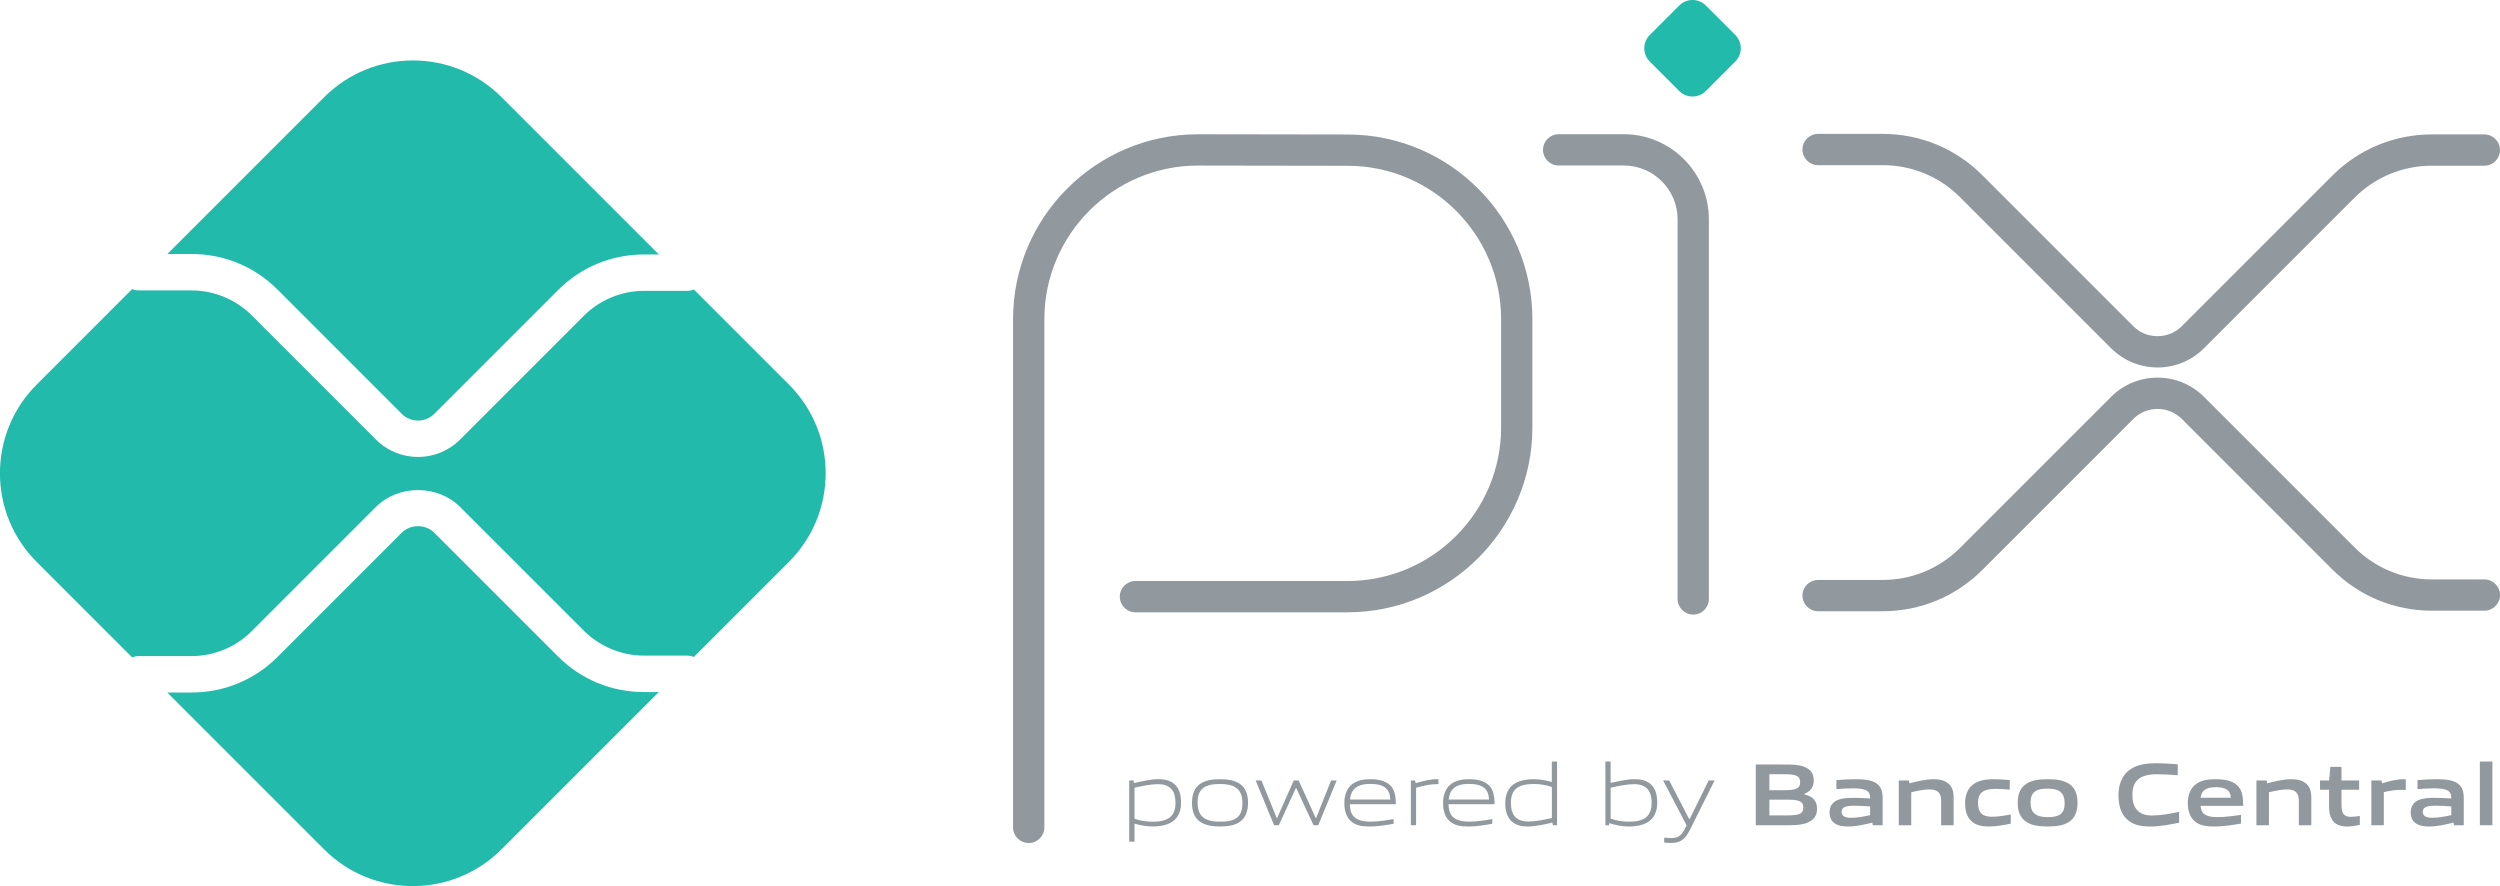 <?xml version="1.0" encoding="UTF-8"?>
<svg id="Layer_2" data-name="Layer 2" xmlns="http://www.w3.org/2000/svg" viewBox="0 0 837.32 296.77">
  <defs>
    <style>
      .cls-1 {
        fill: #21baab;
      }

      .cls-2 {
        fill: #91989e;
      }
    </style>
  </defs>
  <g id="Layer_1-2" data-name="Layer 1">
    <g id="layer1">
      <g id="path2356">
        <path class="cls-2" d="M344.54,282.35c-2.89,0-5.24-2.35-5.24-5.24V106.91c0-34.16,27.79-61.94,61.94-61.94l50.26.08c34.04.07,61.74,27.82,61.74,61.86v36.23c0,34.16-27.79,61.94-61.94,61.94h-71.01c-2.89,0-5.24-2.35-5.24-5.24s2.35-5.24,5.24-5.24h71.01c28.38,0,51.46-23.09,51.46-51.46v-36.23c0-28.27-23-51.32-51.27-51.38l-50.25-.08c-28.37,0-51.45,23.09-51.45,51.46v170.2c0,2.89-2.35,5.24-5.24,5.24Z"/>
      </g>
      <g id="path2360">
        <path class="cls-2" d="M567.11,205.84c-2.89,0-5.24-2.35-5.24-5.24v-127.14c0-9.94-8.09-18.03-18.03-18.03h-21.8c-2.89,0-5.24-2.35-5.24-5.24s2.35-5.24,5.24-5.24h21.8c15.72,0,28.51,12.79,28.51,28.51v127.14c0,2.89-2.35,5.24-5.24,5.24Z"/>
      </g>
      <g id="path2364">
        <path class="cls-1" d="M562.44,30.49l-9.89-9.89c-2.45-2.45-2.45-6.43,0-8.88l9.88-9.88c2.46-2.46,6.44-2.46,8.89,0l9.88,9.88c2.45,2.45,2.45,6.43,0,8.88l-9.89,9.89c-2.45,2.45-6.43,2.45-8.88,0"/>
      </g>
      <g id="path2368">
        <path class="cls-2" d="M722.62,123.07c-5.88,0-11.41-2.29-15.57-6.45l-50.56-50.56c-6.93-6.93-16.14-10.74-25.94-10.74h-21.62c-2.89,0-5.24-2.35-5.24-5.24s2.35-5.24,5.24-5.24h21.62c12.6,0,24.45,4.91,33.36,13.82l50.56,50.56c2.18,2.18,5.07,3.38,8.15,3.38s5.98-1.2,8.15-3.38l50.38-50.38c8.91-8.91,20.76-13.82,33.35-13.82h17.58c2.89,0,5.24,2.35,5.24,5.24s-2.35,5.24-5.24,5.24h-17.58c-9.8,0-19.01,3.82-25.94,10.75l-50.38,50.38c-4.16,4.16-9.69,6.45-15.57,6.45Z"/>
      </g>
      <g id="path2372">
        <path class="cls-2" d="M630.55,204.72h-21.62c-2.89,0-5.24-2.35-5.24-5.24s2.35-5.24,5.24-5.24h21.62c9.8,0,19.01-3.82,25.94-10.75l50.56-50.56c4.16-4.16,9.68-6.45,15.57-6.45s11.41,2.29,15.57,6.45l50.38,50.38c6.93,6.93,16.14,10.75,25.94,10.75h17.58c2.89,0,5.24,2.35,5.24,5.24s-2.35,5.24-5.24,5.24h-17.58c-12.6,0-24.44-4.91-33.35-13.82l-50.38-50.38c-2.18-2.18-5.07-3.38-8.15-3.38s-5.98,1.2-8.15,3.38l-50.56,50.56c-8.91,8.91-20.76,13.82-33.36,13.82Z"/>
      </g>
      <g id="path2376">
        <path class="cls-1" d="M215.66,231.79c-10.85,0-21.05-4.22-28.73-11.89l-41.48-41.48c-2.91-2.92-7.99-2.91-10.9,0l-41.63,41.63c-7.67,7.67-17.88,11.89-28.73,11.89h-8.17l52.53,52.53c16.41,16.41,43.01,16.41,59.41,0l52.68-52.68h-5Z"/>
      </g>
      <g id="path2380">
        <path class="cls-1" d="M64.2,85.07c10.85,0,21.05,4.22,28.73,11.89l41.63,41.64c3,3,7.89,3.01,10.9,0l41.48-41.48c7.67-7.67,17.88-11.89,28.73-11.89h5l-52.68-52.68c-16.41-16.41-43.01-16.41-59.41,0l-52.53,52.53h8.17Z"/>
      </g>
      <g id="path2384">
        <path class="cls-1" d="M264.23,128.8l-31.84-31.84c-.7.28-1.46.46-2.26.46h-14.47c-7.48,0-14.81,3.04-20.1,8.33l-41.48,41.48c-3.88,3.88-8.98,5.82-14.08,5.82s-10.2-1.94-14.08-5.82l-41.63-41.63c-5.29-5.29-12.61-8.33-20.1-8.33h-17.8c-.76,0-1.47-.18-2.14-.43l-31.96,31.96c-16.41,16.41-16.41,43.01,0,59.41l31.96,31.96c.67-.25,1.38-.43,2.14-.43h17.8c7.48,0,14.81-3.03,20.1-8.33l41.63-41.63c7.52-7.52,20.64-7.52,28.16,0l41.48,41.47c5.29,5.29,12.61,8.33,20.1,8.33h14.47c.8,0,1.56.18,2.26.46l31.84-31.84c16.41-16.41,16.41-43.01,0-59.41"/>
      </g>
      <g id="path2388">
        <path class="cls-2" d="M387.76,262.64c-2.35,0-5.08.57-7.79,1.19v10.37c1.87.68,4.01,1.01,6.06,1.01,5.2,0,7.67-1.75,7.67-6.34,0-4.31-2.02-6.24-5.94-6.24M378.21,281.9v-20.51h1.43l.15.89c2.41-.57,5.74-1.31,8.11-1.31,1.93,0,3.78.29,5.32,1.54,1.79,1.46,2.35,3.8,2.35,6.36,0,2.68-.89,5.2-3.33,6.6-1.69.95-3.98,1.34-6.03,1.34s-4.13-.33-6.24-.95v6.03h-1.75Z"/>
      </g>
      <g id="path2392">
        <path class="cls-2" d="M408.63,262.58c-5.2,0-7.52,1.64-7.52,6.21s2.29,6.42,7.52,6.42,7.49-1.61,7.49-6.18-2.29-6.45-7.49-6.45M415.32,275.21c-1.72,1.25-4.04,1.6-6.69,1.6s-5.02-.39-6.72-1.6c-1.9-1.34-2.68-3.54-2.68-6.3s.77-4.96,2.68-6.33c1.69-1.22,4.01-1.6,6.72-1.6s4.96.39,6.69,1.6c1.93,1.37,2.68,3.6,2.68,6.3s-.77,5-2.68,6.33"/>
      </g>
      <g id="path2396">
        <path class="cls-2" d="M439.94,276.4l-5.8-12.45h-.12l-5.71,12.45h-1.58l-6.18-15.01h1.93l5.14,12.6h.12l5.59-12.6h1.61l5.74,12.6h.12l5.02-12.6h1.87l-6.18,15.01h-1.58Z"/>
      </g>
      <g id="path2400">
        <path class="cls-2" d="M458.91,262.55c-4.81,0-6.45,2.14-6.75,5.23h13.5c-.15-3.42-1.9-5.23-6.75-5.23M458.85,276.82c-2.89,0-4.76-.41-6.24-1.66-1.75-1.52-2.35-3.71-2.35-6.24s.8-4.96,2.8-6.42c1.66-1.16,3.71-1.52,5.85-1.52,1.93,0,4.16.21,6,1.46,2.17,1.45,2.59,4.01,2.59,6.92h-15.4c.06,3.09,1.07,5.83,6.89,5.83,2.77,0,5.35-.45,7.76-.86v1.57c-2.5.45-5.26.92-7.91.92"/>
      </g>
      <g id="path2404">
        <path class="cls-2" d="M472.53,276.4v-15.01h1.43l.15.89c3.18-.8,4.67-1.31,7.46-1.31h.21v1.66h-.42c-2.35,0-3.77.33-7.07,1.19v12.57h-1.76Z"/>
      </g>
      <g id="path2408">
        <path class="cls-2" d="M491.96,262.55c-4.81,0-6.45,2.14-6.75,5.23h13.5c-.15-3.42-1.9-5.23-6.75-5.23M491.91,276.82c-2.89,0-4.76-.41-6.24-1.66-1.76-1.52-2.35-3.71-2.35-6.24s.8-4.96,2.8-6.42c1.66-1.16,3.71-1.52,5.85-1.52,1.93,0,4.16.21,6,1.46,2.17,1.45,2.59,4.01,2.59,6.92h-15.4c.06,3.09,1.07,5.83,6.89,5.83,2.76,0,5.35-.45,7.76-.86v1.57c-2.5.45-5.26.92-7.91.92"/>
      </g>
      <g id="path2412">
        <path class="cls-2" d="M519.77,263.59c-1.87-.68-4.01-1.01-6.06-1.01-5.2,0-7.67,1.76-7.67,6.33,0,4.34,2.02,6.24,5.94,6.24,2.35,0,5.08-.57,7.79-1.16v-10.4ZM520.09,276.4l-.15-.89c-2.41.57-5.74,1.31-8.12,1.31-1.93,0-3.77-.27-5.32-1.55-1.78-1.46-2.35-3.81-2.35-6.36s.89-5.2,3.33-6.57c1.69-.98,3.98-1.37,6.06-1.37s4.1.36,6.21.95v-6.87h1.75v21.34h-1.43Z"/>
      </g>
      <g id="path2416">
        <path class="cls-2" d="M547.24,262.64c-2.35,0-5.08.57-7.79,1.19v10.34c1.9.71,4.01,1.04,6.06,1.04,5.2,0,7.67-1.75,7.67-6.34,0-4.31-2.02-6.24-5.94-6.24M551.72,275.48c-1.69.95-3.98,1.34-6.03,1.34-2.23,0-4.46-.39-6.72-1.13l-.09.71h-1.19v-21.34h1.75v7.16c2.41-.53,5.65-1.25,7.94-1.25,1.93,0,3.78.29,5.32,1.54,1.79,1.46,2.35,3.8,2.35,6.36,0,2.68-.89,5.2-3.33,6.6"/>
      </g>
      <g id="path2420">
        <path class="cls-2" d="M557.38,282.17v-1.63c.86.09,1.67.15,2.23.15,2.17,0,3.48-.63,4.7-3.09l.57-1.19-7.85-15.01h2.02l6.72,12.96h.12l6.39-12.96h1.99l-8.44,16.86c-1.55,3.06-3.21,4.07-6.27,4.07-.68,0-1.43-.06-2.17-.15"/>
      </g>
      <g id="path2424">
        <path class="cls-2" d="M598.43,267.84h-5.82v5.26h5.85c4.01,0,5.53-.45,5.53-2.65,0-2.35-2.08-2.62-5.56-2.62M597.37,259.31h-4.76v5.35h4.78c3.95,0,5.53-.47,5.53-2.7,0-2.38-1.99-2.65-5.56-2.65M606.4,274.98c-2.14,1.37-4.73,1.43-9.45,1.43h-8.89v-20.36h8.68c4.07,0,6.57.06,8.65,1.31,1.49.89,2.08,2.26,2.08,4.04,0,2.14-.89,3.57-3.21,4.52v.12c2.62.6,4.31,1.93,4.31,4.82,0,1.96-.71,3.24-2.17,4.13"/>
      </g>
      <g id="path2428">
        <path class="cls-2" d="M626.35,270.1c-1.76-.15-3.54-.24-5.41-.24-3.06,0-4.13.62-4.13,2.02,0,1.31.89,2.02,3.24,2.02,1.96,0,4.31-.44,6.3-.89v-2.91ZM627.24,276.4l-.12-.89c-2.56.63-5.53,1.31-8.14,1.31-1.61,0-3.33-.21-4.55-1.1-1.13-.8-1.66-2.11-1.66-3.63,0-1.7.74-3.27,2.53-4.07,1.58-.74,3.69-.8,5.62-.8,1.57,0,3.68.09,5.44.21v-.27c0-2.35-1.55-3.12-5.77-3.12-1.64,0-3.63.09-5.53.27v-3.03c2.11-.18,4.49-.3,6.45-.3,2.61,0,5.32.21,6.99,1.4,1.72,1.22,2.05,2.91,2.05,5.14v8.89h-3.3Z"/>
      </g>
      <g id="path2432">
        <path class="cls-2" d="M650.14,276.4v-8.29c0-2.73-1.4-3.71-3.89-3.71-1.84,0-4.16.47-6.12.95v11.06h-4.19v-15.01h3.42l.15.95c2.64-.68,5.59-1.37,8.03-1.37,1.84,0,3.71.27,5.14,1.55,1.19,1.07,1.64,2.55,1.64,4.7v9.18h-4.16Z"/>
      </g>
      <g id="path2436">
        <path class="cls-2" d="M666.14,276.82c-1.93,0-4.04-.27-5.59-1.57-1.84-1.49-2.38-3.83-2.38-6.36,0-2.38.77-4.96,3.06-6.42,1.87-1.22,4.19-1.49,6.6-1.49,1.72,0,3.42.12,5.29.29v3.21c-1.52-.15-3.33-.27-4.78-.27-3.98,0-5.86,1.25-5.86,4.7,0,3.24,1.4,4.64,4.67,4.64,1.9,0,4.13-.36,6.3-.77v3.09c-2.35.48-4.91.95-7.31.95"/>
      </g>
      <g id="path2440">
        <path class="cls-2" d="M685.83,264.13c-3.98,0-5.74,1.25-5.74,4.67s1.72,4.88,5.74,4.88,5.68-1.22,5.68-4.64-1.69-4.91-5.68-4.91M693.03,275.24c-1.84,1.25-4.25,1.57-7.19,1.57s-5.41-.36-7.22-1.57c-2.08-1.37-2.83-3.63-2.83-6.33s.74-5,2.83-6.36c1.81-1.22,4.22-1.57,7.22-1.57s5.35.36,7.19,1.57c2.08,1.37,2.79,3.66,2.79,6.33s-.74,5-2.79,6.36"/>
      </g>
      <g id="path2444">
        <path class="cls-2" d="M720.02,276.82c-2.52,0-5.26-.41-7.31-2.11-2.44-2.02-3.18-5.14-3.18-8.5,0-3,.95-6.57,4.13-8.65,2.47-1.6,5.53-1.93,8.62-1.93,2.26,0,4.58.15,7.11.36v3.66c-2.17-.18-4.84-.33-6.93-.33-5.8,0-8.26,2.2-8.26,6.89s2.29,6.93,6.57,6.93c2.79,0,5.91-.57,9.07-1.22v3.63c-3.15.63-6.45,1.28-9.81,1.28"/>
      </g>
      <g id="path2448">
        <path class="cls-2" d="M742.14,263.65c-3.48,0-4.82,1.25-5.08,3.54h10.11c-.12-2.44-1.55-3.54-5.02-3.54M741.52,276.82c-2.47,0-4.7-.3-6.36-1.67-1.78-1.48-2.41-3.71-2.41-6.27,0-2.29.74-4.84,2.83-6.33,1.84-1.31,4.19-1.57,6.57-1.57,2.14,0,4.67.24,6.51,1.52,2.41,1.69,2.62,4.31,2.65,7.4h-14.27c.09,2.29,1.31,3.78,5.53,3.78,2.62,0,5.53-.39,8-.77v2.94c-2.88.48-6.03.98-9.04.98"/>
      </g>
      <g id="path2452">
        <path class="cls-2" d="M769.94,276.4v-8.29c0-2.73-1.4-3.71-3.89-3.71-1.84,0-4.16.47-6.12.95v11.06h-4.19v-15.01h3.42l.15.95c2.64-.68,5.59-1.37,8.03-1.37,1.84,0,3.71.27,5.14,1.55,1.19,1.07,1.64,2.55,1.64,4.7v9.18h-4.16Z"/>
      </g>
      <g id="path2456">
        <path class="cls-2" d="M786.04,276.82c-2.02,0-3.86-.57-4.87-2.14-.74-1.07-1.1-2.52-1.1-4.55v-5.62h-3.03v-3.12h3.03l.45-4.55h3.71v4.55h5.91v3.12h-5.91v4.82c0,1.16.09,2.14.41,2.85.45,1.01,1.43,1.4,2.73,1.4.98,0,2.17-.15,3-.29v3c-1.37.27-2.94.54-4.34.54"/>
      </g>
      <g id="path2460">
        <path class="cls-2" d="M794.23,276.4v-15.01h3.42l.15.95c2.76-.77,4.81-1.37,7.43-1.37.12,0,.3,0,.53.03v3.57c-.48-.03-1.04-.03-1.46-.03-2.05,0-3.6.24-5.89.77v11.09h-4.19Z"/>
      </g>
      <g id="path2464">
        <path class="cls-2" d="M821,270.1c-1.75-.15-3.54-.24-5.41-.24-3.06,0-4.13.62-4.13,2.02,0,1.31.89,2.02,3.24,2.02,1.96,0,4.31-.44,6.3-.89v-2.91ZM821.89,276.4l-.12-.89c-2.56.63-5.53,1.31-8.15,1.31-1.61,0-3.33-.21-4.55-1.1-1.13-.8-1.66-2.11-1.66-3.63,0-1.7.74-3.27,2.53-4.07,1.58-.74,3.69-.8,5.62-.8,1.58,0,3.69.09,5.44.21v-.27c0-2.35-1.55-3.12-5.77-3.12-1.63,0-3.63.09-5.53.27v-3.03c2.11-.18,4.49-.3,6.45-.3,2.61,0,5.32.21,6.98,1.4,1.72,1.22,2.05,2.91,2.05,5.14v8.89h-3.3Z"/>
      </g>
      <g id="path2466">
        <path class="cls-2" d="M830.58,255.06h4.19v21.34h-4.19v-21.34Z"/>
      </g>
    </g>
  </g>
</svg>